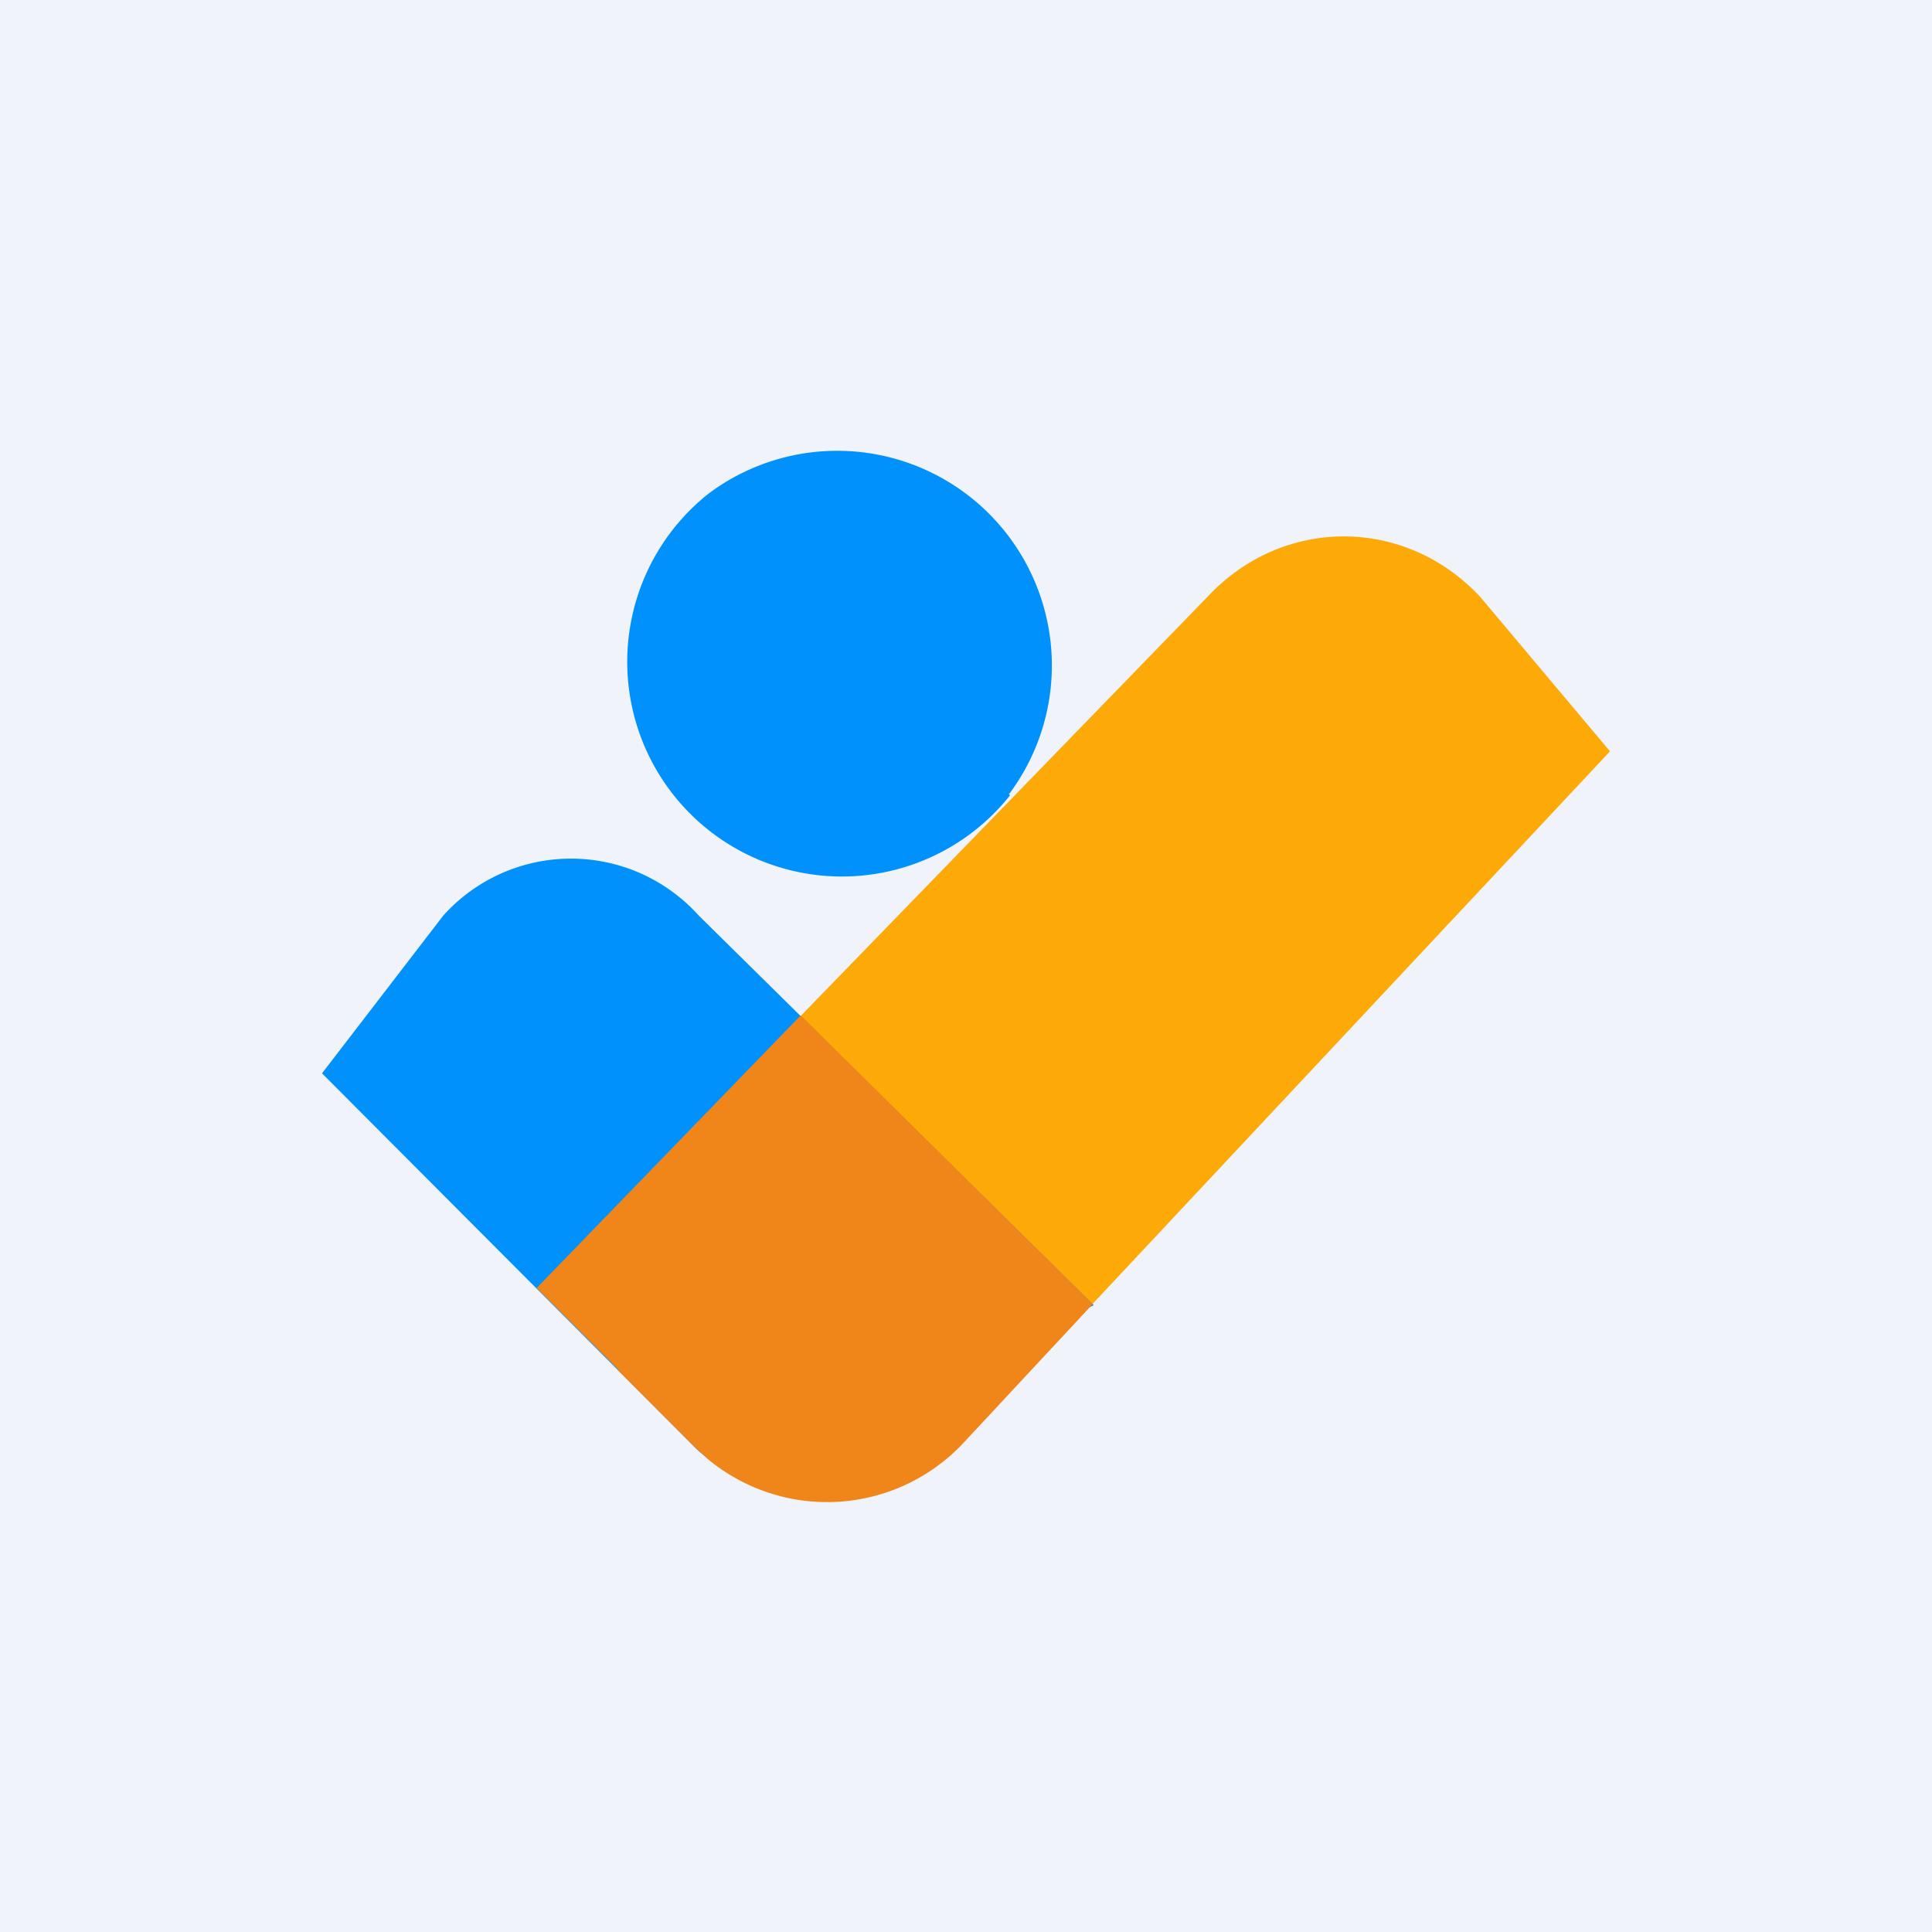 <!-- by TradingView --><svg width="18" height="18" viewBox="0 0 18 18" xmlns="http://www.w3.org/2000/svg"><path fill="#F0F3FA" d="M0 0h18v18H0z"/><path d="M11.25 5.56c.7-.75 1.84-.75 2.54 0L15 7l-6.03 6.44C8 14.5 5.99 13 5 12l6.25-6.44Z" fill="#FDAA08"/><path d="M6.45 13.46c.89.95 2.8-.84 3.74-1.3L6.51 8.53a1.6 1.6 0 0 0-2.38 0L3 10l3.45 3.46Z" fill="#0091FC"/><path d="M5.76 12.76 5 12l2.46-2.54 2.72 2.69-1.21 1.3a1.74 1.74 0 0 1-2.38.14l-.14-.13-.7-.7Z" fill="#F08519"/><path d="M9.41 7.41A2 2 0 1 1 6.6 4.6 2 2 0 0 1 9.4 7.4Z" fill="#0091FC"/></svg>